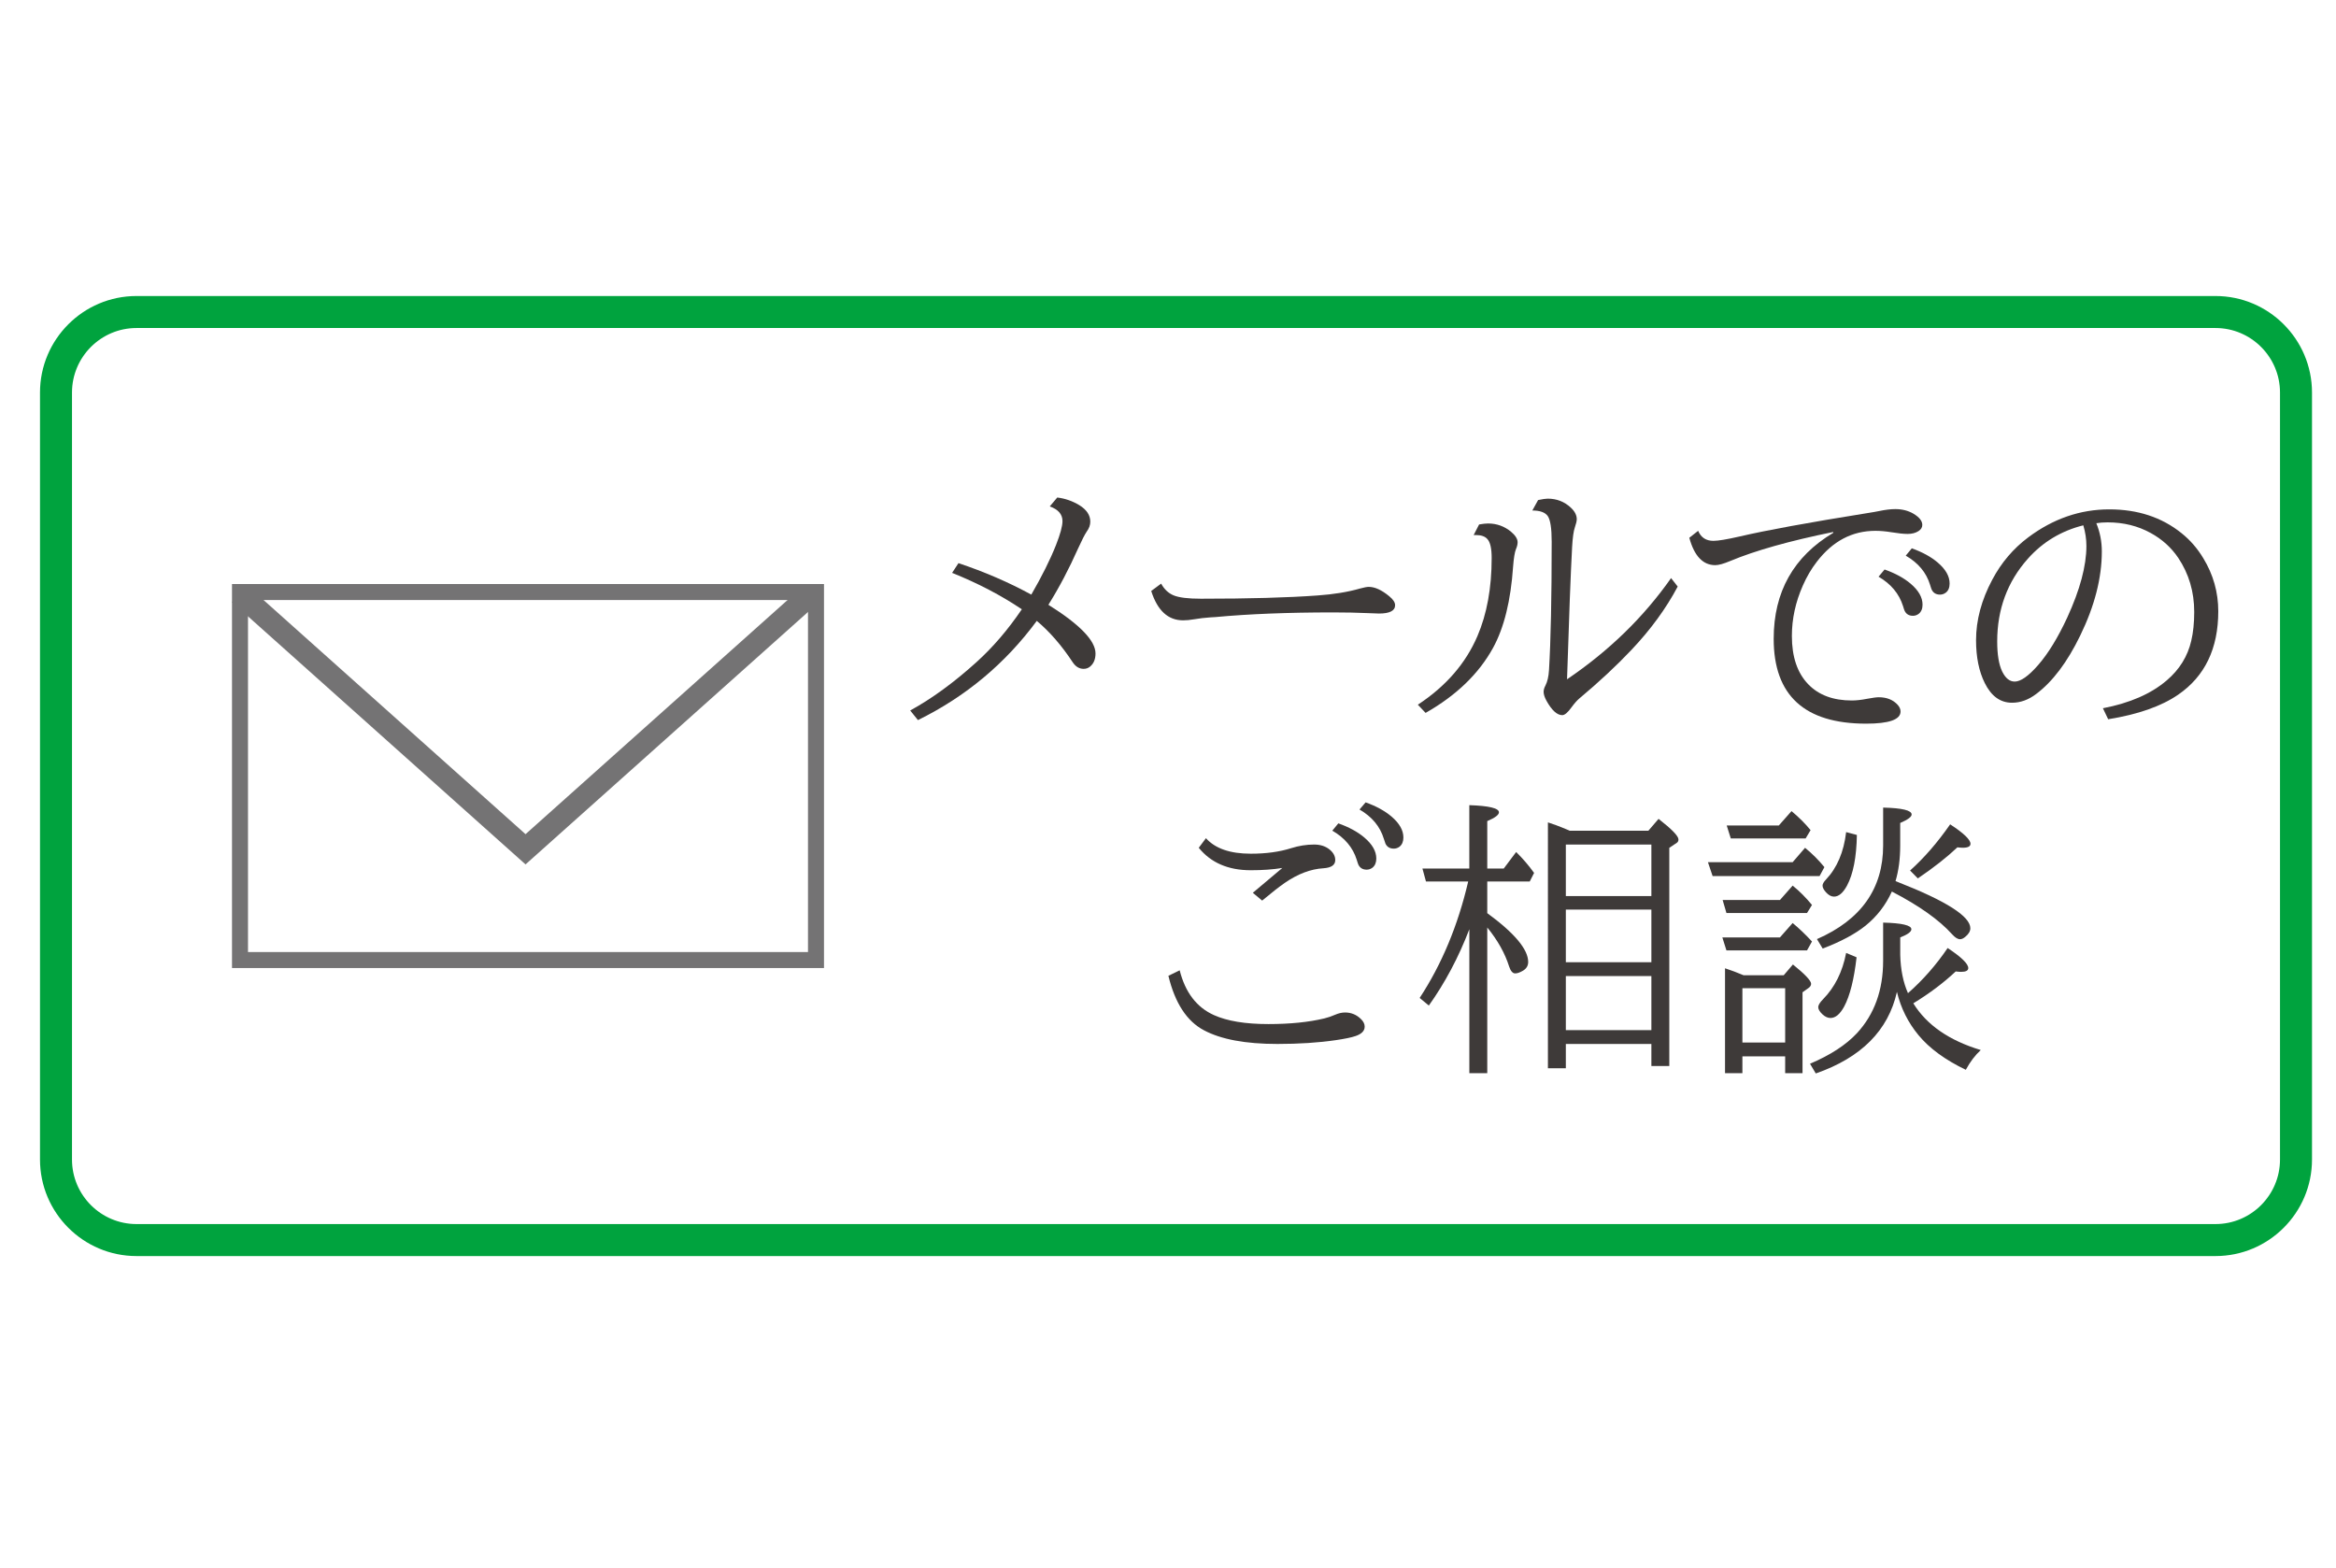 <?xml version="1.0" encoding="utf-8"?>
<!-- Generator: Adobe Illustrator 15.0.0, SVG Export Plug-In . SVG Version: 6.00 Build 0)  -->
<!DOCTYPE svg PUBLIC "-//W3C//DTD SVG 1.1//EN" "http://www.w3.org/Graphics/SVG/1.1/DTD/svg11.dtd">
<svg version="1.1" id="レイヤー_1" xmlns="http://www.w3.org/2000/svg" xmlns:xlink="http://www.w3.org/1999/xlink" x="0px"
	 y="0px" width="146px" height="98px" viewBox="0 0 146 98" enable-background="new 0 0 146 98" xml:space="preserve">
<path fill="#00A33E" d="M138.468,78.5H8.532c-3.326,0-6.032-2.706-6.032-6.033V24.533c0-3.327,2.706-6.033,6.032-6.033h129.936
	c3.326,0,6.032,2.706,6.032,6.033v47.934C144.5,75.794,141.794,78.5,138.468,78.5z M8.532,20.5c-2.224,0-4.032,1.809-4.032,4.033
	v47.934c0,2.225,1.809,4.033,4.032,4.033h129.936c2.224,0,4.032-1.809,4.032-4.033V24.533c0-2.224-1.809-4.033-4.032-4.033H8.532z"
	/>
<g>
	<path fill="#3E3A39" d="M59.904,35.195c1.623,0.541,3.14,1.197,4.552,1.967c0.664-1.146,1.179-2.179,1.543-3.096
		c0.271-0.688,0.406-1.188,0.406-1.5c0-0.423-0.265-0.729-0.794-0.917l0.468-0.556c0.487,0.059,0.946,0.218,1.376,0.477
		c0.458,0.282,0.688,0.626,0.688,1.032c0,0.212-0.073,0.418-0.221,0.618c-0.123,0.182-0.303,0.532-0.538,1.05
		c-0.57,1.282-1.19,2.458-1.86,3.528c1.964,1.229,2.945,2.244,2.945,3.043c0,0.365-0.117,0.641-0.353,0.829
		c-0.111,0.088-0.241,0.132-0.388,0.132c-0.271,0-0.497-0.135-0.68-0.406c-0.693-1.052-1.443-1.917-2.249-2.593
		c-1.964,2.664-4.44,4.731-7.428,6.201l-0.484-0.6c1.353-0.741,2.731-1.747,4.137-3.017c1.023-0.923,1.97-2.025,2.84-3.308
		c-1.293-0.87-2.746-1.629-4.357-2.276L59.904,35.195z"/>
	<path fill="#3E3A39" d="M72.571,36.474c0.193,0.353,0.452,0.597,0.775,0.732c0.335,0.141,0.906,0.212,1.712,0.212
		c2.992,0,5.422-0.067,7.285-0.203c1.012-0.071,1.896-0.215,2.654-0.433c0.259-0.07,0.441-0.105,0.547-0.105
		c0.383,0,0.809,0.194,1.279,0.582c0.246,0.2,0.371,0.388,0.371,0.564c0,0.347-0.336,0.521-1.006,0.521
		c-0.125,0-0.359-0.009-0.707-0.026c-0.651-0.029-1.373-0.044-2.16-0.044c-2.816,0-5.27,0.097-7.356,0.291
		c-0.041,0-0.146,0.006-0.309,0.018c-0.347,0.023-0.697,0.064-1.05,0.124c-0.235,0.041-0.457,0.062-0.662,0.062
		c-0.94,0-1.604-0.611-1.993-1.835L72.571,36.474z"/>
	<path fill="#3E3A39" d="M92.443,32.778c0.229-0.041,0.414-0.062,0.557-0.062c0.547,0,1.027,0.174,1.445,0.521
		c0.271,0.229,0.406,0.447,0.406,0.653c0,0.129-0.035,0.273-0.105,0.432c-0.076,0.188-0.137,0.553-0.178,1.094
		c-0.146,2.123-0.563,3.814-1.252,5.072c-0.889,1.617-2.293,2.973-4.217,4.066l-0.484-0.512c1.753-1.152,2.992-2.582,3.723-4.287
		c0.594-1.382,0.891-3.011,0.891-4.887c0-0.594-0.09-0.988-0.272-1.182c-0.146-0.165-0.382-0.247-0.705-0.247
		c-0.041,0-0.092,0-0.149,0L92.443,32.778z M96.131,31.252c0.276-0.059,0.477-0.088,0.6-0.088c0.564,0,1.047,0.188,1.447,0.564
		c0.247,0.229,0.37,0.471,0.37,0.723c0,0.106-0.041,0.28-0.123,0.521c-0.077,0.218-0.133,0.621-0.168,1.208
		c-0.088,1.629-0.194,4.387-0.317,8.274c2.623-1.776,4.789-3.884,6.502-6.325l0.414,0.529c-0.729,1.376-1.699,2.703-2.91,3.979
		c-0.924,0.976-2,1.979-3.229,3.008c-0.153,0.129-0.317,0.314-0.493,0.556c-0.236,0.33-0.431,0.494-0.582,0.494
		c-0.324,0-0.654-0.3-0.988-0.9c-0.117-0.217-0.178-0.403-0.178-0.556c0-0.124,0.039-0.256,0.115-0.397
		c0.123-0.241,0.197-0.562,0.221-0.961c0.111-1.84,0.168-4.516,0.168-8.027c0-0.835-0.082-1.37-0.248-1.605
		c-0.164-0.229-0.483-0.344-0.961-0.344L96.131,31.252z"/>
	<path fill="#3E3A39" d="M106.134,33.175c0.177,0.417,0.494,0.626,0.953,0.626c0.3,0,0.847-0.091,1.642-0.273
		c1.664-0.388,4.313-0.873,7.946-1.455c0.341-0.053,0.595-0.097,0.759-0.132c0.395-0.083,0.734-0.124,1.023-0.124
		c0.43,0,0.809,0.097,1.139,0.291c0.363,0.218,0.547,0.45,0.547,0.697c0,0.159-0.08,0.288-0.238,0.388
		c-0.184,0.118-0.409,0.176-0.68,0.176c-0.242,0-0.58-0.035-1.015-0.106c-0.364-0.059-0.696-0.088-0.997-0.088
		c-1.451,0-2.673,0.644-3.661,1.932c-0.341,0.441-0.632,0.935-0.872,1.482c-0.459,1.035-0.688,2.087-0.688,3.158
		c0,1.306,0.341,2.311,1.022,3.017c0.652,0.677,1.562,1.015,2.725,1.015c0.271,0,0.59-0.035,0.953-0.106
		c0.348-0.064,0.588-0.097,0.725-0.097c0.505,0,0.902,0.159,1.189,0.477c0.117,0.129,0.178,0.268,0.178,0.415
		c0,0.506-0.719,0.759-2.152,0.759c-3.852,0-5.777-1.767-5.777-5.302c0-2.934,1.24-5.142,3.723-6.624v-0.053
		c-2.74,0.559-4.891,1.165-6.448,1.817c-0.405,0.17-0.714,0.256-0.926,0.256c-0.771,0-1.312-0.571-1.623-1.711L106.134,33.175z
		 M117.786,35.592c0.664,0.235,1.205,0.529,1.623,0.882c0.5,0.423,0.75,0.861,0.75,1.314c0,0.253-0.079,0.444-0.238,0.573
		c-0.112,0.083-0.231,0.124-0.36,0.124c-0.248,0-0.422-0.103-0.521-0.309c-0.018-0.036-0.055-0.138-0.105-0.309
		c-0.242-0.764-0.75-1.373-1.525-1.826L117.786,35.592z M119.488,34.269c0.658,0.235,1.197,0.529,1.613,0.882
		c0.5,0.423,0.75,0.862,0.75,1.314c0,0.259-0.078,0.45-0.238,0.573c-0.11,0.083-0.231,0.124-0.36,0.124
		c-0.247,0-0.421-0.103-0.521-0.309c-0.019-0.035-0.053-0.138-0.105-0.309c-0.234-0.765-0.741-1.37-1.518-1.817L119.488,34.269z"/>
	<path fill="#3E3A39" d="M131.432,44.263c1.684-0.324,3.012-0.903,3.987-1.738c0.8-0.682,1.312-1.508,1.535-2.479
		c0.123-0.523,0.185-1.123,0.185-1.799c0-1.258-0.332-2.384-0.996-3.378c-0.44-0.653-1.018-1.173-1.729-1.561
		c-0.801-0.441-1.696-0.662-2.689-0.662c-0.254,0-0.488,0.018-0.705,0.053c0.229,0.559,0.344,1.147,0.344,1.764
		c0,1.658-0.45,3.411-1.35,5.257c-0.807,1.664-1.724,2.881-2.753,3.652c-0.481,0.365-0.985,0.547-1.509,0.547
		c-0.729,0-1.296-0.409-1.702-1.226c-0.364-0.729-0.547-1.623-0.547-2.682c0-1.252,0.338-2.514,1.015-3.784
		c0.564-1.064,1.314-1.946,2.25-2.646c1.559-1.165,3.246-1.747,5.063-1.747c1.775,0,3.277,0.494,4.508,1.482
		c0.54,0.429,0.996,0.953,1.367,1.57c0.623,1.023,0.936,2.129,0.936,3.317c0,2.329-0.836,4.066-2.506,5.213
		c-1.053,0.724-2.512,1.235-4.375,1.535L131.432,44.263z M130.206,32.831c-1.382,0.347-2.538,1.044-3.468,2.091
		c-1.275,1.435-1.913,3.158-1.913,5.169c0,0.812,0.103,1.435,0.309,1.87c0.206,0.423,0.468,0.635,0.785,0.635
		c0.376,0,0.864-0.344,1.464-1.032c0.631-0.724,1.235-1.711,1.817-2.964c0.8-1.741,1.2-3.234,1.2-4.481
		C130.4,33.69,130.335,33.26,130.206,32.831z"/>
	<path fill="#3E3A39" d="M73.73,60.641c0.348,1.381,1.06,2.313,2.136,2.797c0.829,0.375,1.967,0.563,3.413,0.563
		c1.347,0,2.511-0.118,3.492-0.353c0.242-0.06,0.465-0.137,0.672-0.229c0.217-0.095,0.426-0.142,0.625-0.142
		c0.383,0,0.711,0.136,0.988,0.406c0.158,0.151,0.237,0.312,0.237,0.477c0,0.264-0.19,0.461-0.573,0.59
		c-0.259,0.089-0.67,0.174-1.234,0.256c-1.082,0.159-2.299,0.238-3.651,0.238c-1.987,0-3.517-0.285-4.587-0.855
		c-1.07-0.563-1.811-1.699-2.223-3.404L73.73,60.641z M78.301,55.797l1.844-1.552c-0.576,0.095-1.234,0.142-1.977,0.142
		c-1.404,0-2.486-0.469-3.246-1.402l0.45-0.601c0.576,0.647,1.511,0.97,2.805,0.97c0.947,0,1.785-0.113,2.515-0.344
		c0.481-0.152,0.961-0.229,1.438-0.229c0.405,0,0.737,0.111,0.996,0.334c0.218,0.189,0.327,0.4,0.327,0.636
		c0,0.312-0.247,0.481-0.741,0.513c-0.794,0.047-1.6,0.353-2.417,0.916c-0.341,0.236-0.812,0.604-1.411,1.104L78.301,55.797z
		 M83.646,51.457c0.664,0.236,1.205,0.529,1.623,0.883c0.5,0.424,0.75,0.861,0.75,1.314c0,0.252-0.08,0.443-0.238,0.572
		c-0.111,0.082-0.232,0.125-0.361,0.125c-0.247,0-0.421-0.104-0.521-0.311c-0.018-0.035-0.053-0.139-0.104-0.309
		c-0.241-0.766-0.75-1.371-1.526-1.817L83.646,51.457z M85.35,50.145c0.657,0.234,1.195,0.527,1.613,0.881
		c0.499,0.425,0.749,0.861,0.749,1.314c0,0.253-0.079,0.443-0.237,0.573c-0.111,0.083-0.231,0.124-0.361,0.124
		c-0.247,0-0.42-0.104-0.521-0.309c-0.018-0.037-0.053-0.14-0.105-0.311c-0.234-0.766-0.74-1.373-1.518-1.825L85.35,50.145z"/>
	<path fill="#3E3A39" d="M91.762,55.092h-2.638l-0.222-0.813h2.93V50.32c1.234,0.041,1.852,0.189,1.852,0.449
		c0,0.157-0.244,0.342-0.73,0.547v2.963h1.031l0.775-1.031c0.424,0.418,0.797,0.854,1.121,1.307l-0.273,0.537h-2.654v1.977
		c1.705,1.246,2.558,2.265,2.558,3.052c0,0.229-0.104,0.409-0.317,0.539C95,60.775,94.836,60.835,94.7,60.835
		c-0.158,0-0.285-0.146-0.38-0.433c-0.264-0.836-0.721-1.646-1.366-2.436v9.104h-1.12v-8.996c-0.671,1.753-1.516,3.343-2.532,4.771
		l-0.573-0.477C90.107,60.27,91.12,57.844,91.762,55.092z M97.865,65.244v1.518h-1.12V51.396c0.335,0.104,0.72,0.25,1.155,0.432
		l0.203,0.088h4.922l0.635-0.74c0.828,0.646,1.244,1.076,1.244,1.287c0,0.094-0.035,0.165-0.106,0.212l-0.467,0.31v13.638h-1.12
		v-1.377L97.865,65.244L97.865,65.244z M97.865,56h5.346v-3.219h-5.346V56z M97.865,56.848v3.289h5.346v-3.289H97.865z
		 M97.865,61.002v3.379h5.346v-3.379H97.865L97.865,61.002z"/>
	<path fill="#3E3A39" d="M112.041,53.883l0.775-0.898c0.44,0.357,0.844,0.762,1.209,1.207l-0.301,0.558h-6.687l-0.291-0.865
		L112.041,53.883L112.041,53.883z M111.247,58.585l0.794-0.899c0.404,0.336,0.809,0.722,1.208,1.155l-0.31,0.556h-5.037
		l-0.256-0.812H111.247z M111.247,56.248l0.794-0.9c0.423,0.342,0.825,0.744,1.208,1.209l-0.31,0.502h-5.037l-0.237-0.811H111.247z
		 M108.9,66.021v1.049h-1.086v-6.555c0.383,0.125,0.769,0.269,1.156,0.434h2.514l0.574-0.672c0.758,0.613,1.137,1.016,1.137,1.209
		c0,0.101-0.059,0.19-0.176,0.272l-0.361,0.257v5.055h-1.085v-1.049H108.9z M111.176,51.59l0.795-0.898
		c0.465,0.388,0.86,0.783,1.19,1.189l-0.31,0.521h-4.676l-0.256-0.813H111.176z M108.9,65.156h2.673V61.76H108.9V65.156z
		 M119.582,62.704c0.835,1.353,2.241,2.325,4.217,2.92c-0.354,0.323-0.665,0.735-0.936,1.235c-1.287-0.618-2.272-1.338-2.954-2.162
		c-0.653-0.787-1.104-1.689-1.351-2.707c-0.541,2.41-2.231,4.109-5.072,5.098l-0.36-0.607c1.271-0.541,2.246-1.176,2.929-1.905
		c1.094-1.183,1.641-2.693,1.641-4.533v-2.383c1.177,0.028,1.765,0.168,1.765,0.415c0,0.158-0.231,0.328-0.696,0.512v1.085
		c0.022,0.925,0.186,1.724,0.484,2.399c0.936-0.823,1.762-1.766,2.479-2.823c0.858,0.569,1.289,0.987,1.289,1.253
		c0,0.159-0.15,0.238-0.451,0.238c-0.082,0-0.192-0.01-0.334-0.026C121.477,61.422,120.594,62.087,119.582,62.704z M118.471,55.064
		l0.15,0.063c3.018,1.182,4.525,2.145,4.525,2.885c0,0.188-0.106,0.367-0.318,0.538c-0.117,0.101-0.227,0.149-0.326,0.149
		c-0.146,0-0.314-0.105-0.503-0.317c-0.806-0.894-2.058-1.782-3.758-2.663c-0.388,0.852-0.938,1.563-1.649,2.135
		c-0.646,0.518-1.537,0.994-2.673,1.429l-0.36-0.591c2.758-1.205,4.137-3.157,4.137-5.856v-2.364
		c1.188,0.028,1.781,0.172,1.781,0.432c0,0.146-0.237,0.324-0.715,0.529v1.42C118.762,53.675,118.665,54.412,118.471,55.064z
		 M115.384,59.555l0.652,0.273c-0.158,1.383-0.417,2.408-0.776,3.079c-0.259,0.476-0.544,0.714-0.855,0.714
		c-0.163,0-0.328-0.072-0.493-0.221c-0.183-0.17-0.272-0.322-0.272-0.459c0-0.123,0.1-0.287,0.301-0.493
		C114.672,61.707,115.154,60.743,115.384,59.555z M115.384,52.004l0.671,0.178c-0.023,1.387-0.229,2.443-0.617,3.166
		c-0.248,0.459-0.519,0.688-0.813,0.688c-0.171,0-0.338-0.091-0.503-0.272c-0.142-0.158-0.212-0.298-0.212-0.414
		c0-0.105,0.07-0.232,0.212-0.379C114.816,54.239,115.236,53.252,115.384,52.004z M119.38,54.404
		c0.876-0.783,1.711-1.744,2.505-2.885c0.848,0.553,1.271,0.959,1.271,1.217c0,0.164-0.162,0.246-0.485,0.246
		c-0.077,0-0.188-0.008-0.335-0.025c-0.652,0.617-1.477,1.266-2.471,1.941L119.38,54.404z"/>
</g>
<rect x="15" y="37" fill="none" stroke="#747374" stroke-miterlimit="10" width="36" height="23"/>
<polyline fill="none" stroke="#747374" stroke-width="1.409" stroke-miterlimit="10" points="14.972,37.105 32.846,53.078 
	50.721,37.105 "/>
</svg>
